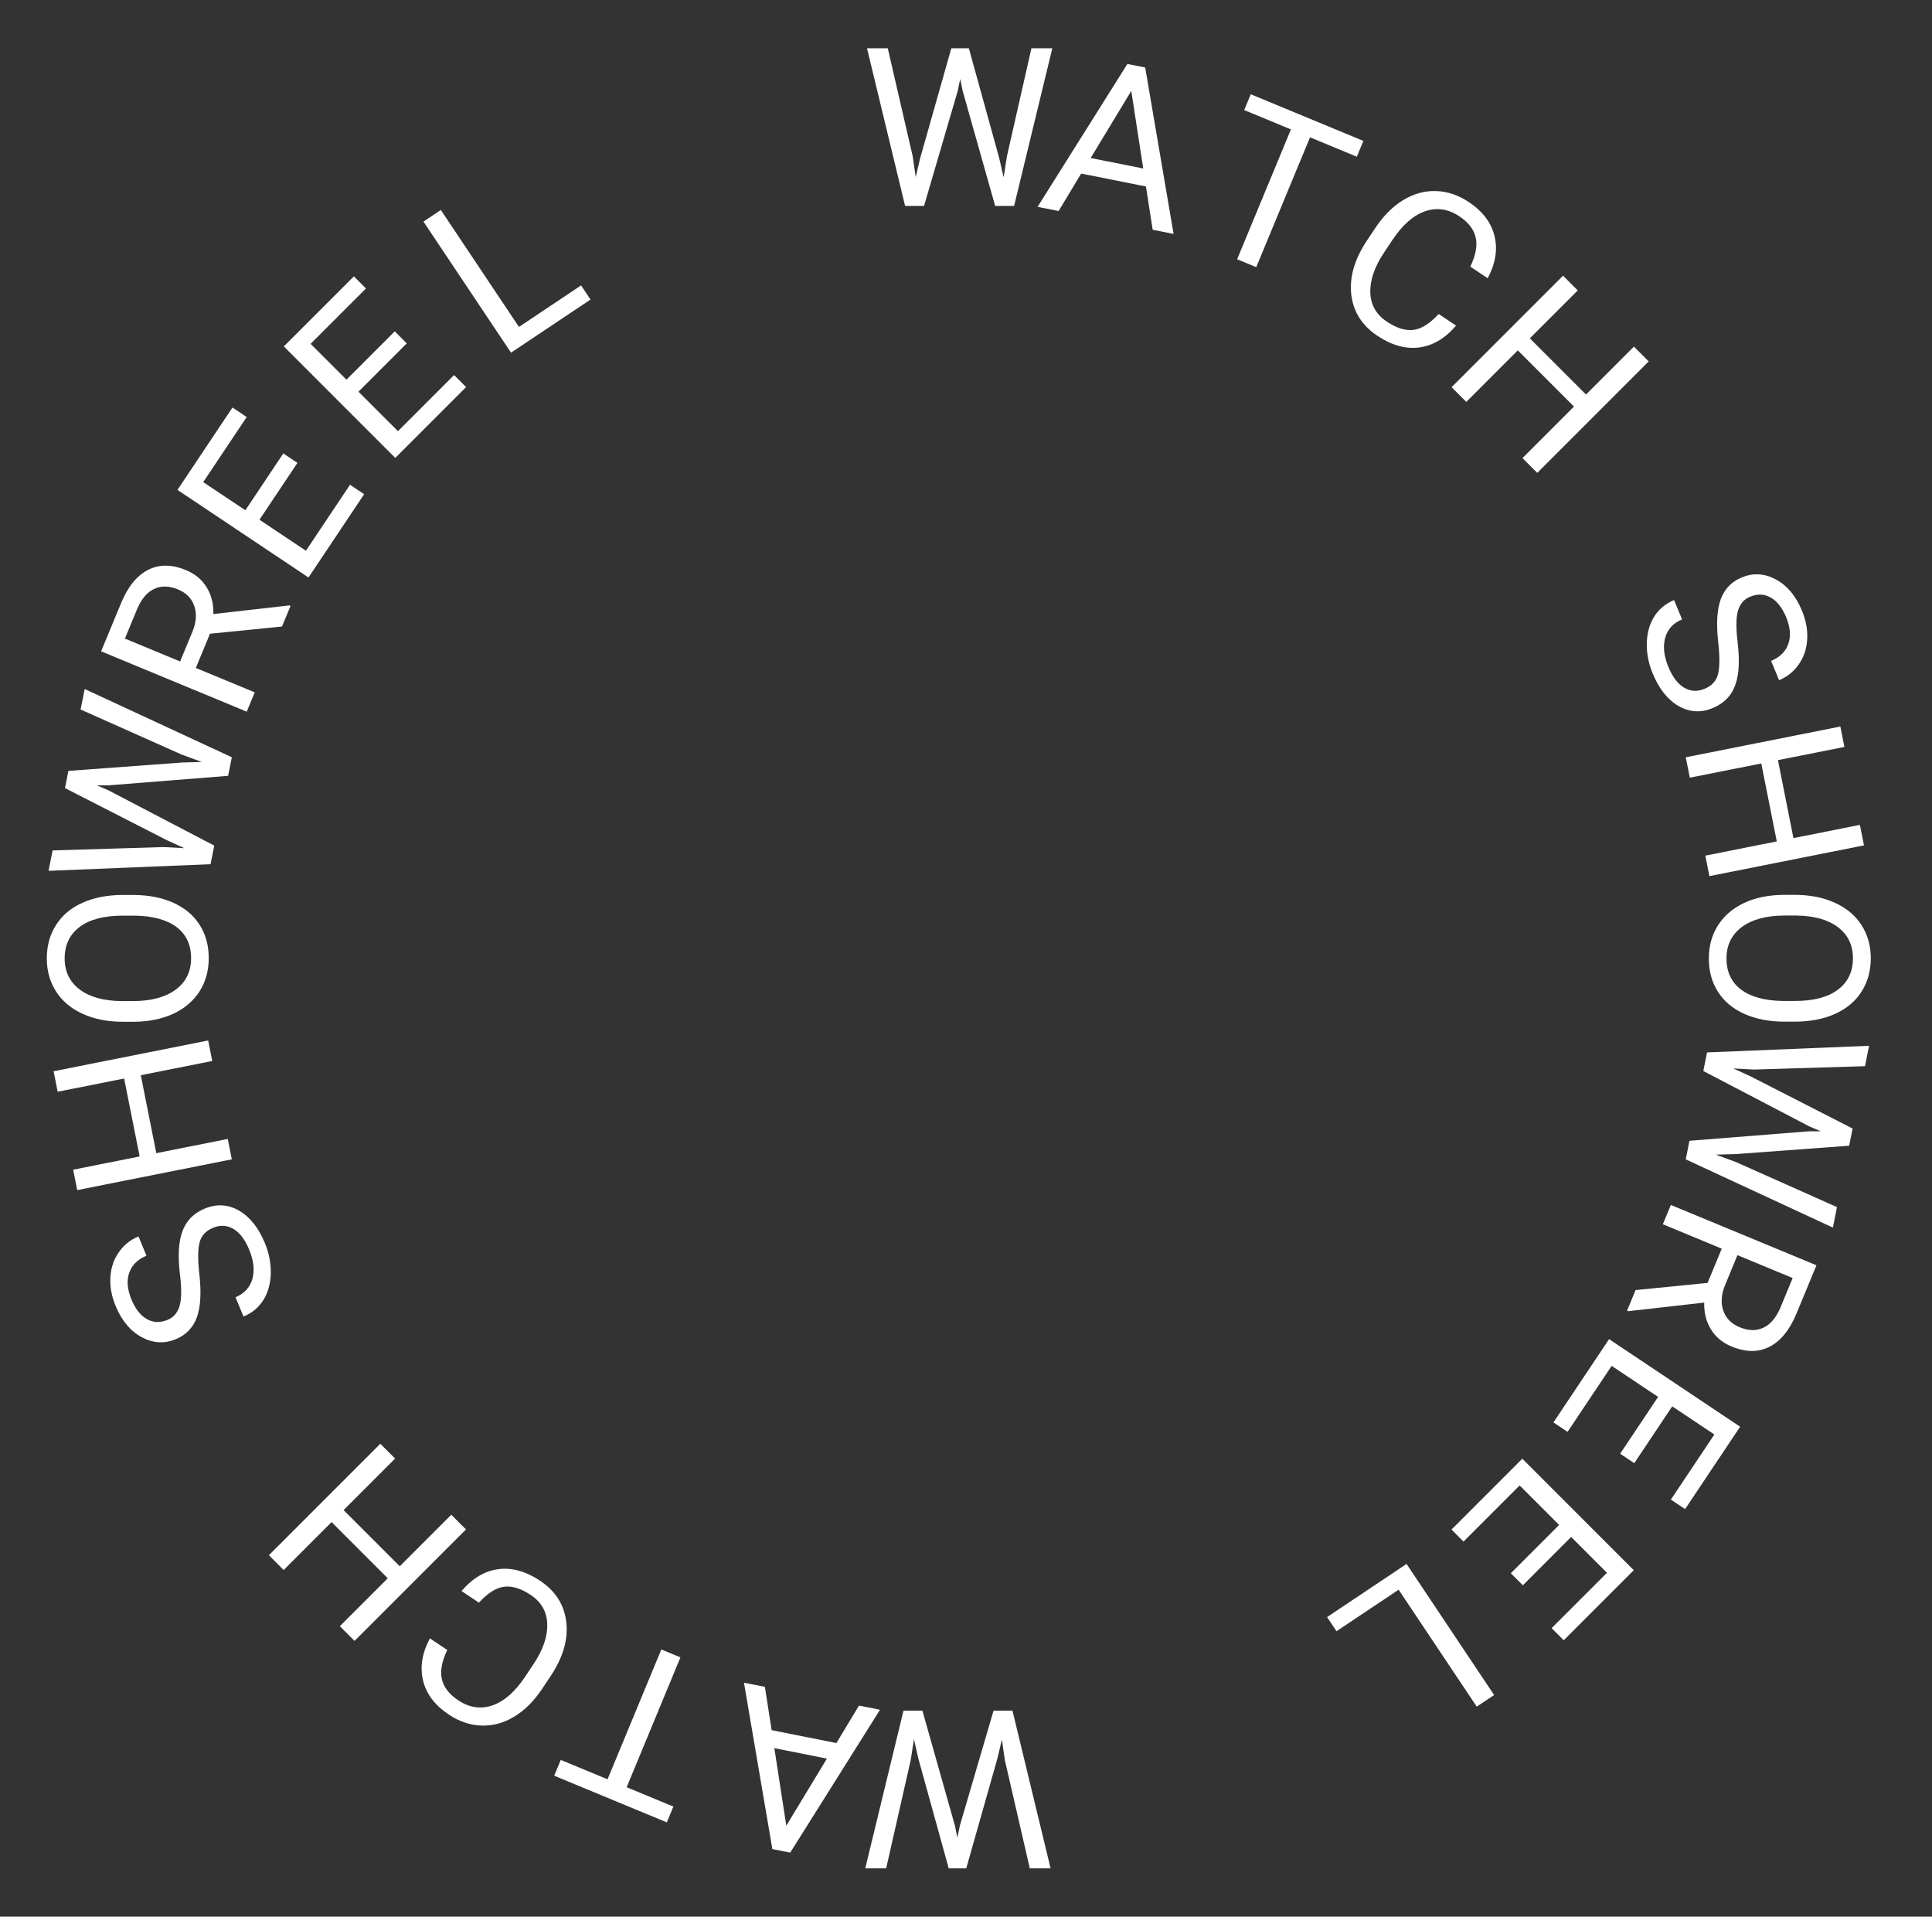 <?xml version="1.0" encoding="UTF-8"?> <svg xmlns="http://www.w3.org/2000/svg" width="122" height="121" viewBox="0 0 122 121" fill="none"><rect x="0" y="0" width="122" height="121" fill="#333333" stroke="none"/> <path d="M57.633 9.862L57.824 11.175L58.104 9.992L60.073 3.047L61.18 3.047L63.101 9.992L63.375 11.195L63.587 9.855L65.132 3.047L66.451 3.047L64.038 13H62.842L60.791 5.747L60.633 4.988L60.476 5.747L58.35 13L57.154 13L54.748 3.047L56.06 3.047L57.633 9.862Z" fill="white"></path> <path d="M72.363 11.772L68.273 10.958L66.848 13.323L65.52 13.059L71.19 4.039L72.316 4.263L74.109 14.768L72.788 14.505L72.363 11.772ZM68.873 9.976L72.192 10.636L71.437 5.74L68.873 9.976Z" fill="white"></path> <path d="M85.68 9.894L82.724 8.669L79.328 16.867L78.122 16.367L81.518 8.17L78.568 6.948L78.982 5.95L86.093 8.896L85.68 9.894Z" fill="white"></path> <path d="M91.946 20.555C91.259 21.362 90.483 21.822 89.618 21.935C88.76 22.047 87.88 21.801 86.978 21.199C86 20.546 85.45 19.671 85.327 18.575C85.208 17.481 85.541 16.347 86.326 15.173L86.858 14.377C87.372 13.608 87.96 13.023 88.623 12.621C89.289 12.223 89.978 12.036 90.69 12.062C91.404 12.084 92.093 12.317 92.756 12.76C93.635 13.348 94.175 14.065 94.377 14.912C94.581 15.755 94.436 16.64 93.943 17.566L92.846 16.833C93.192 16.11 93.305 15.495 93.184 14.986C93.067 14.481 92.724 14.038 92.156 13.658C91.459 13.192 90.739 13.084 89.997 13.334C89.258 13.586 88.571 14.187 87.936 15.138L87.4 15.94C86.8 16.838 86.511 17.677 86.531 18.459C86.552 19.24 86.9 19.856 87.574 20.306C88.18 20.711 88.736 20.885 89.24 20.828C89.751 20.769 90.287 20.434 90.849 19.823L91.946 20.555Z" fill="white"></path> <path d="M97.073 29.853L96.14 28.92L99.393 25.667L95.845 22.119L92.592 25.372L91.664 24.444L98.702 17.406L99.63 18.334L96.604 21.36L100.152 24.908L103.178 21.882L104.111 22.815L97.073 29.853Z" fill="white"></path> <path d="M108.502 40.562C108.37 39.398 108.422 38.488 108.659 37.833C108.901 37.18 109.343 36.721 109.983 36.456C110.707 36.156 111.424 36.197 112.135 36.578C112.851 36.962 113.401 37.617 113.785 38.543C114.046 39.175 114.157 39.788 114.117 40.381C114.079 40.979 113.9 41.502 113.583 41.949C113.266 42.401 112.854 42.732 112.344 42.943L111.839 41.724C112.395 41.494 112.758 41.137 112.927 40.652C113.1 40.166 113.054 39.601 112.787 38.957C112.539 38.359 112.213 37.946 111.808 37.719C111.409 37.495 110.976 37.48 110.509 37.673C110.134 37.828 109.882 38.118 109.752 38.542C109.627 38.968 109.616 39.607 109.717 40.458C109.819 41.313 109.829 42.01 109.746 42.547C109.669 43.087 109.5 43.532 109.24 43.881C108.982 44.235 108.62 44.508 108.152 44.702C107.407 45.011 106.689 44.968 105.998 44.573C105.311 44.177 104.766 43.493 104.363 42.52C104.101 41.889 103.977 41.249 103.99 40.603C104.008 39.954 104.165 39.393 104.462 38.92C104.761 38.451 105.178 38.105 105.713 37.884L106.218 39.103C105.662 39.333 105.307 39.719 105.152 40.262C105.003 40.807 105.07 41.423 105.354 42.109C105.619 42.749 105.953 43.186 106.355 43.419C106.758 43.652 107.184 43.675 107.635 43.488C108.085 43.302 108.367 43 108.481 42.583C108.598 42.164 108.605 41.49 108.502 40.562Z" fill="white"></path> <path d="M107.943 55.312L107.686 54.018L112.198 53.12L111.219 48.199L106.707 49.096L106.451 47.809L116.213 45.867L116.469 47.155L112.272 47.989L113.25 52.911L117.447 52.076L117.705 53.37L107.943 55.312Z" fill="white"></path> <path d="M112.7 64.499C111.725 64.499 110.872 64.335 110.143 64.007C109.419 63.679 108.865 63.214 108.482 62.612C108.099 62.011 107.908 61.309 107.908 60.507C107.908 59.723 108.099 59.028 108.482 58.422C108.87 57.816 109.419 57.344 110.13 57.007C110.845 56.674 111.672 56.503 112.611 56.494H113.329C114.286 56.494 115.131 56.66 115.865 56.993C116.599 57.326 117.159 57.795 117.547 58.401C117.939 59.012 118.135 59.709 118.135 60.493C118.135 61.291 117.941 61.992 117.553 62.599C117.171 63.209 116.612 63.679 115.879 64.007C115.149 64.335 114.3 64.499 113.329 64.499H112.7ZM113.343 63.193C114.523 63.193 115.427 62.956 116.056 62.482C116.69 62.008 117.007 61.345 117.007 60.493C117.007 59.664 116.69 59.01 116.056 58.531C115.427 58.057 114.552 57.813 113.431 57.8H112.7C111.556 57.8 110.656 58.039 110 58.518C109.348 59.001 109.022 59.664 109.022 60.507C109.022 61.355 109.33 62.011 109.945 62.476C110.565 62.94 111.451 63.18 112.604 63.193H113.343Z" fill="white"></path> <path d="M110.778 67.523L109.453 67.454L110.558 67.96L116.986 71.246L116.77 72.332L109.583 72.861L108.35 72.895L109.623 73.364L115.999 76.207L115.742 77.501L106.451 73.193L106.684 72.02L114.198 71.423L114.972 71.417L114.259 71.115L107.56 67.615L107.794 66.441L118.025 66.023L117.769 67.31L110.778 67.523Z" fill="white"></path> <path d="M107.829 80.991L108.724 78.831L105.004 77.29L105.509 76.071L114.704 79.88L113.443 82.924C113.014 83.96 112.449 84.658 111.747 85.018C111.044 85.383 110.241 85.379 109.34 85.005C108.768 84.768 108.333 84.406 108.037 83.918C107.739 83.434 107.599 82.873 107.617 82.235L102.819 82.778L102.744 82.746L103.283 81.445L107.829 80.991ZM109.715 79.241L108.944 81.104C108.694 81.707 108.652 82.249 108.817 82.732C108.98 83.219 109.323 83.57 109.845 83.787C110.414 84.022 110.92 84.032 111.364 83.816C111.807 83.605 112.163 83.18 112.432 82.542L113.201 80.685L109.715 79.241Z" fill="white"></path> <path d="M102.308 91.776L104.704 88.189L101.771 86.23L98.987 90.396L98.095 89.8L101.608 84.542L109.884 90.072L106.409 95.272L105.511 94.672L108.257 90.563L105.596 88.786L103.2 92.372L102.308 91.776Z" fill="white"></path> <path d="M95.404 99.323L98.454 96.273L95.96 93.778L92.416 97.322L91.658 96.563L96.129 92.091L103.167 99.129L98.744 103.552L97.98 102.788L101.475 99.294L99.213 97.031L96.163 100.082L95.404 99.323Z" fill="white"></path> <path d="M88.319 100.361L84.397 102.981L83.801 102.089L88.82 98.735L94.349 107.011L93.252 107.744L88.319 100.361Z" fill="white"></path> <path d="M63.457 111.138L63.265 109.825L62.985 111.008L61.016 117.953H59.909L57.988 111.008L57.715 109.805L57.503 111.145L55.958 117.953H54.638L57.051 108H58.248L60.299 115.253L60.456 116.012L60.613 115.253L62.739 108H63.935L66.342 117.953H65.029L63.457 111.138Z" fill="white"></path> <path d="M48.726 109.228L52.816 110.042L54.242 107.677L55.569 107.941L49.9 116.961L48.773 116.737L46.98 106.232L48.301 106.495L48.726 109.228ZM52.217 111.024L48.898 110.364L49.652 115.26L52.217 111.024Z" fill="white"></path> <path d="M35.41 111.107L38.365 112.331L41.761 104.133L42.967 104.633L39.572 112.831L42.521 114.052L42.108 115.05L34.996 112.104L35.41 111.107Z" fill="white"></path> <path d="M29.144 100.445C29.831 99.638 30.607 99.178 31.471 99.065C32.33 98.953 33.21 99.199 34.112 99.801C35.089 100.455 35.639 101.329 35.762 102.425C35.881 103.519 35.548 104.653 34.763 105.827L34.231 106.623C33.718 107.392 33.129 107.978 32.467 108.379C31.8 108.777 31.111 108.964 30.399 108.938C29.685 108.916 28.997 108.683 28.333 108.24C27.454 107.652 26.914 106.935 26.713 106.088C26.509 105.245 26.653 104.36 27.146 103.434L28.243 104.167C27.897 104.89 27.785 105.505 27.905 106.014C28.022 106.519 28.365 106.962 28.933 107.342C29.631 107.808 30.35 107.916 31.093 107.666C31.831 107.414 32.518 106.813 33.154 105.862L33.689 105.06C34.289 104.162 34.579 103.323 34.558 102.541C34.537 101.76 34.19 101.144 33.515 100.694C32.909 100.289 32.354 100.115 31.849 100.172C31.339 100.231 30.802 100.566 30.241 101.178L29.144 100.445Z" fill="white"></path> <path d="M24.017 91.147L24.95 92.08L21.696 95.334L25.244 98.882L28.497 95.628L29.426 96.556L22.388 103.594L21.46 102.666L24.485 99.64L20.938 96.092L17.912 99.118L16.979 98.185L24.017 91.147Z" fill="white"></path> <path d="M12.588 80.438C12.72 81.602 12.667 82.512 12.431 83.167C12.188 83.82 11.747 84.279 11.107 84.544C10.383 84.844 9.665 84.803 8.955 84.422C8.238 84.038 7.688 83.383 7.305 82.457C7.043 81.825 6.932 81.212 6.972 80.619C7.011 80.021 7.189 79.498 7.507 79.051C7.823 78.599 8.236 78.268 8.745 78.057L9.25 79.276C8.694 79.506 8.332 79.863 8.162 80.348C7.989 80.834 8.036 81.399 8.302 82.043C8.55 82.641 8.876 83.054 9.281 83.281C9.68 83.505 10.113 83.52 10.58 83.327C10.955 83.172 11.207 82.882 11.338 82.458C11.462 82.032 11.474 81.393 11.373 80.542C11.27 79.687 11.26 78.99 11.344 78.453C11.421 77.913 11.589 77.468 11.849 77.119C12.107 76.765 12.47 76.492 12.937 76.298C13.682 75.99 14.401 76.032 15.092 76.427C15.779 76.823 16.324 77.507 16.727 78.48C16.988 79.112 17.112 79.751 17.099 80.397C17.081 81.046 16.924 81.607 16.627 82.08C16.328 82.549 15.911 82.895 15.377 83.116L14.872 81.897C15.427 81.667 15.783 81.281 15.938 80.738C16.087 80.193 16.019 79.577 15.735 78.891C15.47 78.251 15.136 77.814 14.734 77.581C14.332 77.348 13.905 77.325 13.455 77.512C13.004 77.698 12.722 78 12.609 78.417C12.491 78.836 12.484 79.51 12.588 80.438Z" fill="white"></path> <path d="M13.146 65.688L13.403 66.982L8.891 67.88L9.87 72.801L14.382 71.904L14.638 73.191L4.877 75.133L4.62 73.845L8.818 73.01L7.839 68.089L3.642 68.924L3.384 67.63L13.146 65.688Z" fill="white"></path> <path d="M8.389 56.501C9.365 56.501 10.217 56.665 10.946 56.993C11.671 57.321 12.224 57.786 12.607 58.388C12.99 58.989 13.181 59.691 13.181 60.493C13.181 61.277 12.99 61.972 12.607 62.578C12.22 63.184 11.671 63.656 10.96 63.993C10.244 64.326 9.417 64.497 8.478 64.506H7.761C6.803 64.506 5.958 64.34 5.224 64.007C4.491 63.674 3.93 63.205 3.543 62.599C3.151 61.988 2.955 61.291 2.955 60.507C2.955 59.709 3.149 59.008 3.536 58.401C3.919 57.791 4.477 57.321 5.211 56.993C5.94 56.665 6.79 56.501 7.761 56.501H8.389ZM7.747 57.807C6.566 57.807 5.662 58.044 5.033 58.518C4.399 58.992 4.083 59.655 4.083 60.507C4.083 61.336 4.399 61.99 5.033 62.469C5.662 62.943 6.537 63.187 7.658 63.2H8.389C9.533 63.2 10.433 62.961 11.09 62.482C11.741 61.999 12.067 61.336 12.067 60.493C12.067 59.645 11.759 58.989 11.144 58.524C10.524 58.06 9.638 57.82 8.485 57.807H7.747Z" fill="white"></path> <path d="M10.312 53.477L11.636 53.545L10.531 53.04L4.103 49.754L4.319 48.668L11.506 48.139L12.739 48.105L11.467 47.636L5.09 44.793L5.348 43.499L14.639 47.807L14.405 48.98L6.892 49.577L6.117 49.583L6.83 49.885L13.529 53.385L13.296 54.559L3.065 54.977L3.321 53.69L10.312 53.477Z" fill="white"></path> <path d="M13.26 40.009L12.366 42.169L16.085 43.71L15.581 44.929L6.385 41.12L7.646 38.076C8.075 37.04 8.64 36.342 9.342 35.982C10.046 35.617 10.848 35.621 11.749 35.995C12.322 36.232 12.756 36.594 13.052 37.082C13.35 37.566 13.49 38.127 13.472 38.765L18.27 38.222L18.346 38.254L17.807 39.554L13.26 40.009ZM11.374 41.759L12.146 39.896C12.395 39.294 12.437 38.751 12.272 38.268C12.109 37.781 11.766 37.43 11.244 37.214C10.676 36.978 10.169 36.968 9.725 37.184C9.282 37.395 8.926 37.82 8.657 38.458L7.888 40.315L11.374 41.759Z" fill="white"></path> <path d="M18.782 29.224L16.385 32.811L19.318 34.77L22.102 30.604L22.994 31.2L19.481 36.458L11.206 30.928L14.681 25.727L15.579 26.328L12.833 30.437L15.493 32.214L17.889 28.628L18.782 29.224Z" fill="white"></path> <path d="M25.686 21.678L22.636 24.728L25.13 27.222L28.673 23.679L29.432 24.438L24.96 28.909L17.923 21.871L22.346 17.448L23.109 18.212L19.614 21.707L21.877 23.969L24.927 20.919L25.686 21.678Z" fill="white"></path> <path d="M32.771 20.64L36.693 18.019L37.289 18.911L32.27 22.265L26.74 13.989L27.837 13.256L32.771 20.64Z" fill="white"></path> </svg> 